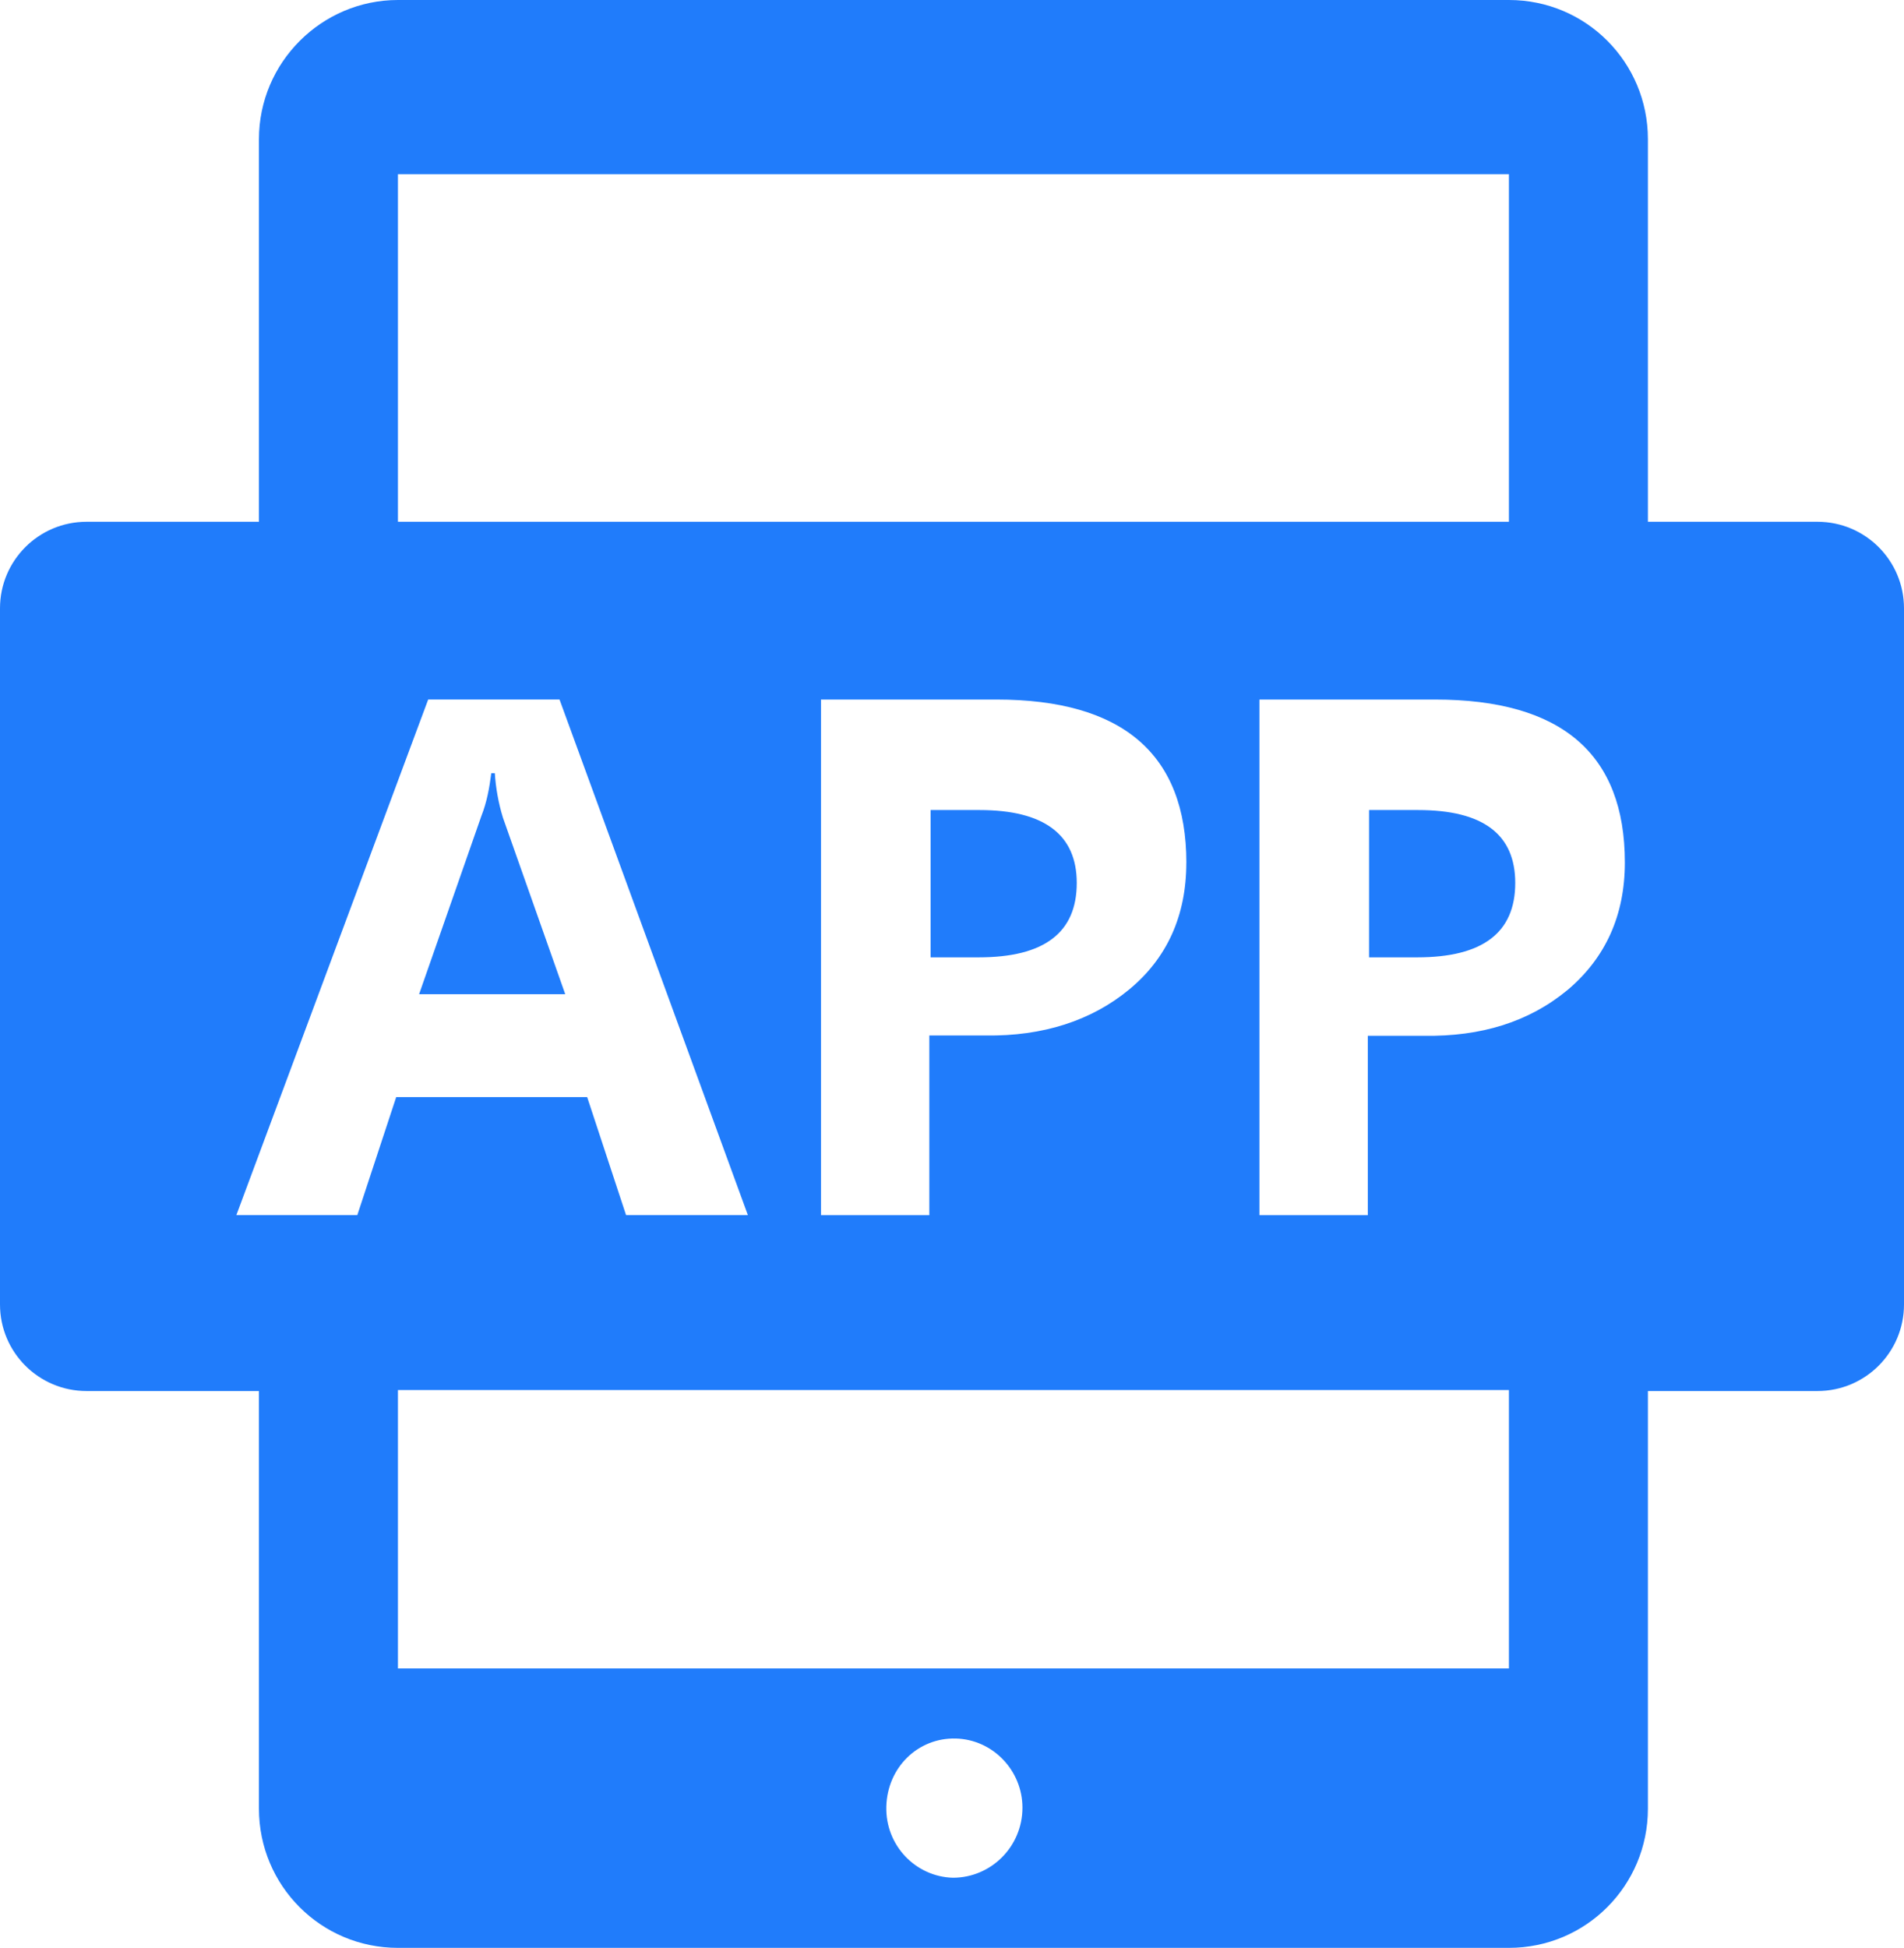 <svg height="45" viewBox="0 0 44 45" width="44" xmlns="http://www.w3.org/2000/svg"><path d="m21.505 18.714v3.403h1.113c1.51 0 2.265-.567 2.265-1.719 0-1.117-.755-1.684-2.245-1.684zm16.577-6.66v-8.838c0-1.777-1.43-3.216-3.212-3.216h-25.674c-1.76 0-3.212 1.439-3.212 3.216v8.838h-3.984c-1.105 0-2 .895-2 2v16.082c0 1.105.895 2 2 2h3.984v9.648c0 1.777 1.43 3.216 3.212 3.216h25.674c1.782 0 3.212-1.439 3.212-3.216v-9.648h3.918c1.105 0 2-.895 2-2v-16.082c0-1.105-.895-2-2-2zm-3.212-8.029v8.029h-25.674v-8.029zm-7.455 15.906c0 1.223-.446 2.206-1.32 2.928-.873.722-1.999 1.083-3.319 1.063h-1.3v4.151h-2.504v-11.912h4.057c2.912 0 4.387 1.263 4.387 3.77zm-18.259 5.414-.899 2.727h-2.795l4.433-11.912h3.035l4.353 11.912h-2.815l-.899-2.727zm12.866 18.035c-.858-.022-1.562-.742-1.54-1.642.022-.9.726-1.597 1.606-1.574.858.022 1.54.742 1.54 1.597 0 .9-.726 1.619-1.606 1.619zm12.848-4.835h-25.674v-6.432h25.674zm1.358-15.677c-.893.741-1.999 1.081-3.319 1.061h-1.3v4.144h-2.504v-11.912h4.057c2.931 0 4.387 1.261 4.387 3.764 0 1.221-.446 2.202-1.32 2.943zm-3.458-4.154h-1.132v3.403h1.113c1.51 0 2.265-.567 2.265-1.719 0-1.117-.735-1.684-2.245-1.684zm-21.334-.851h-.083c-.042.336-.104.673-.229.989l-1.439 4.116h3.377l-1.439-4.076c-.104-.336-.167-.693-.188-1.029z" fill="#207cfb"/></svg>
